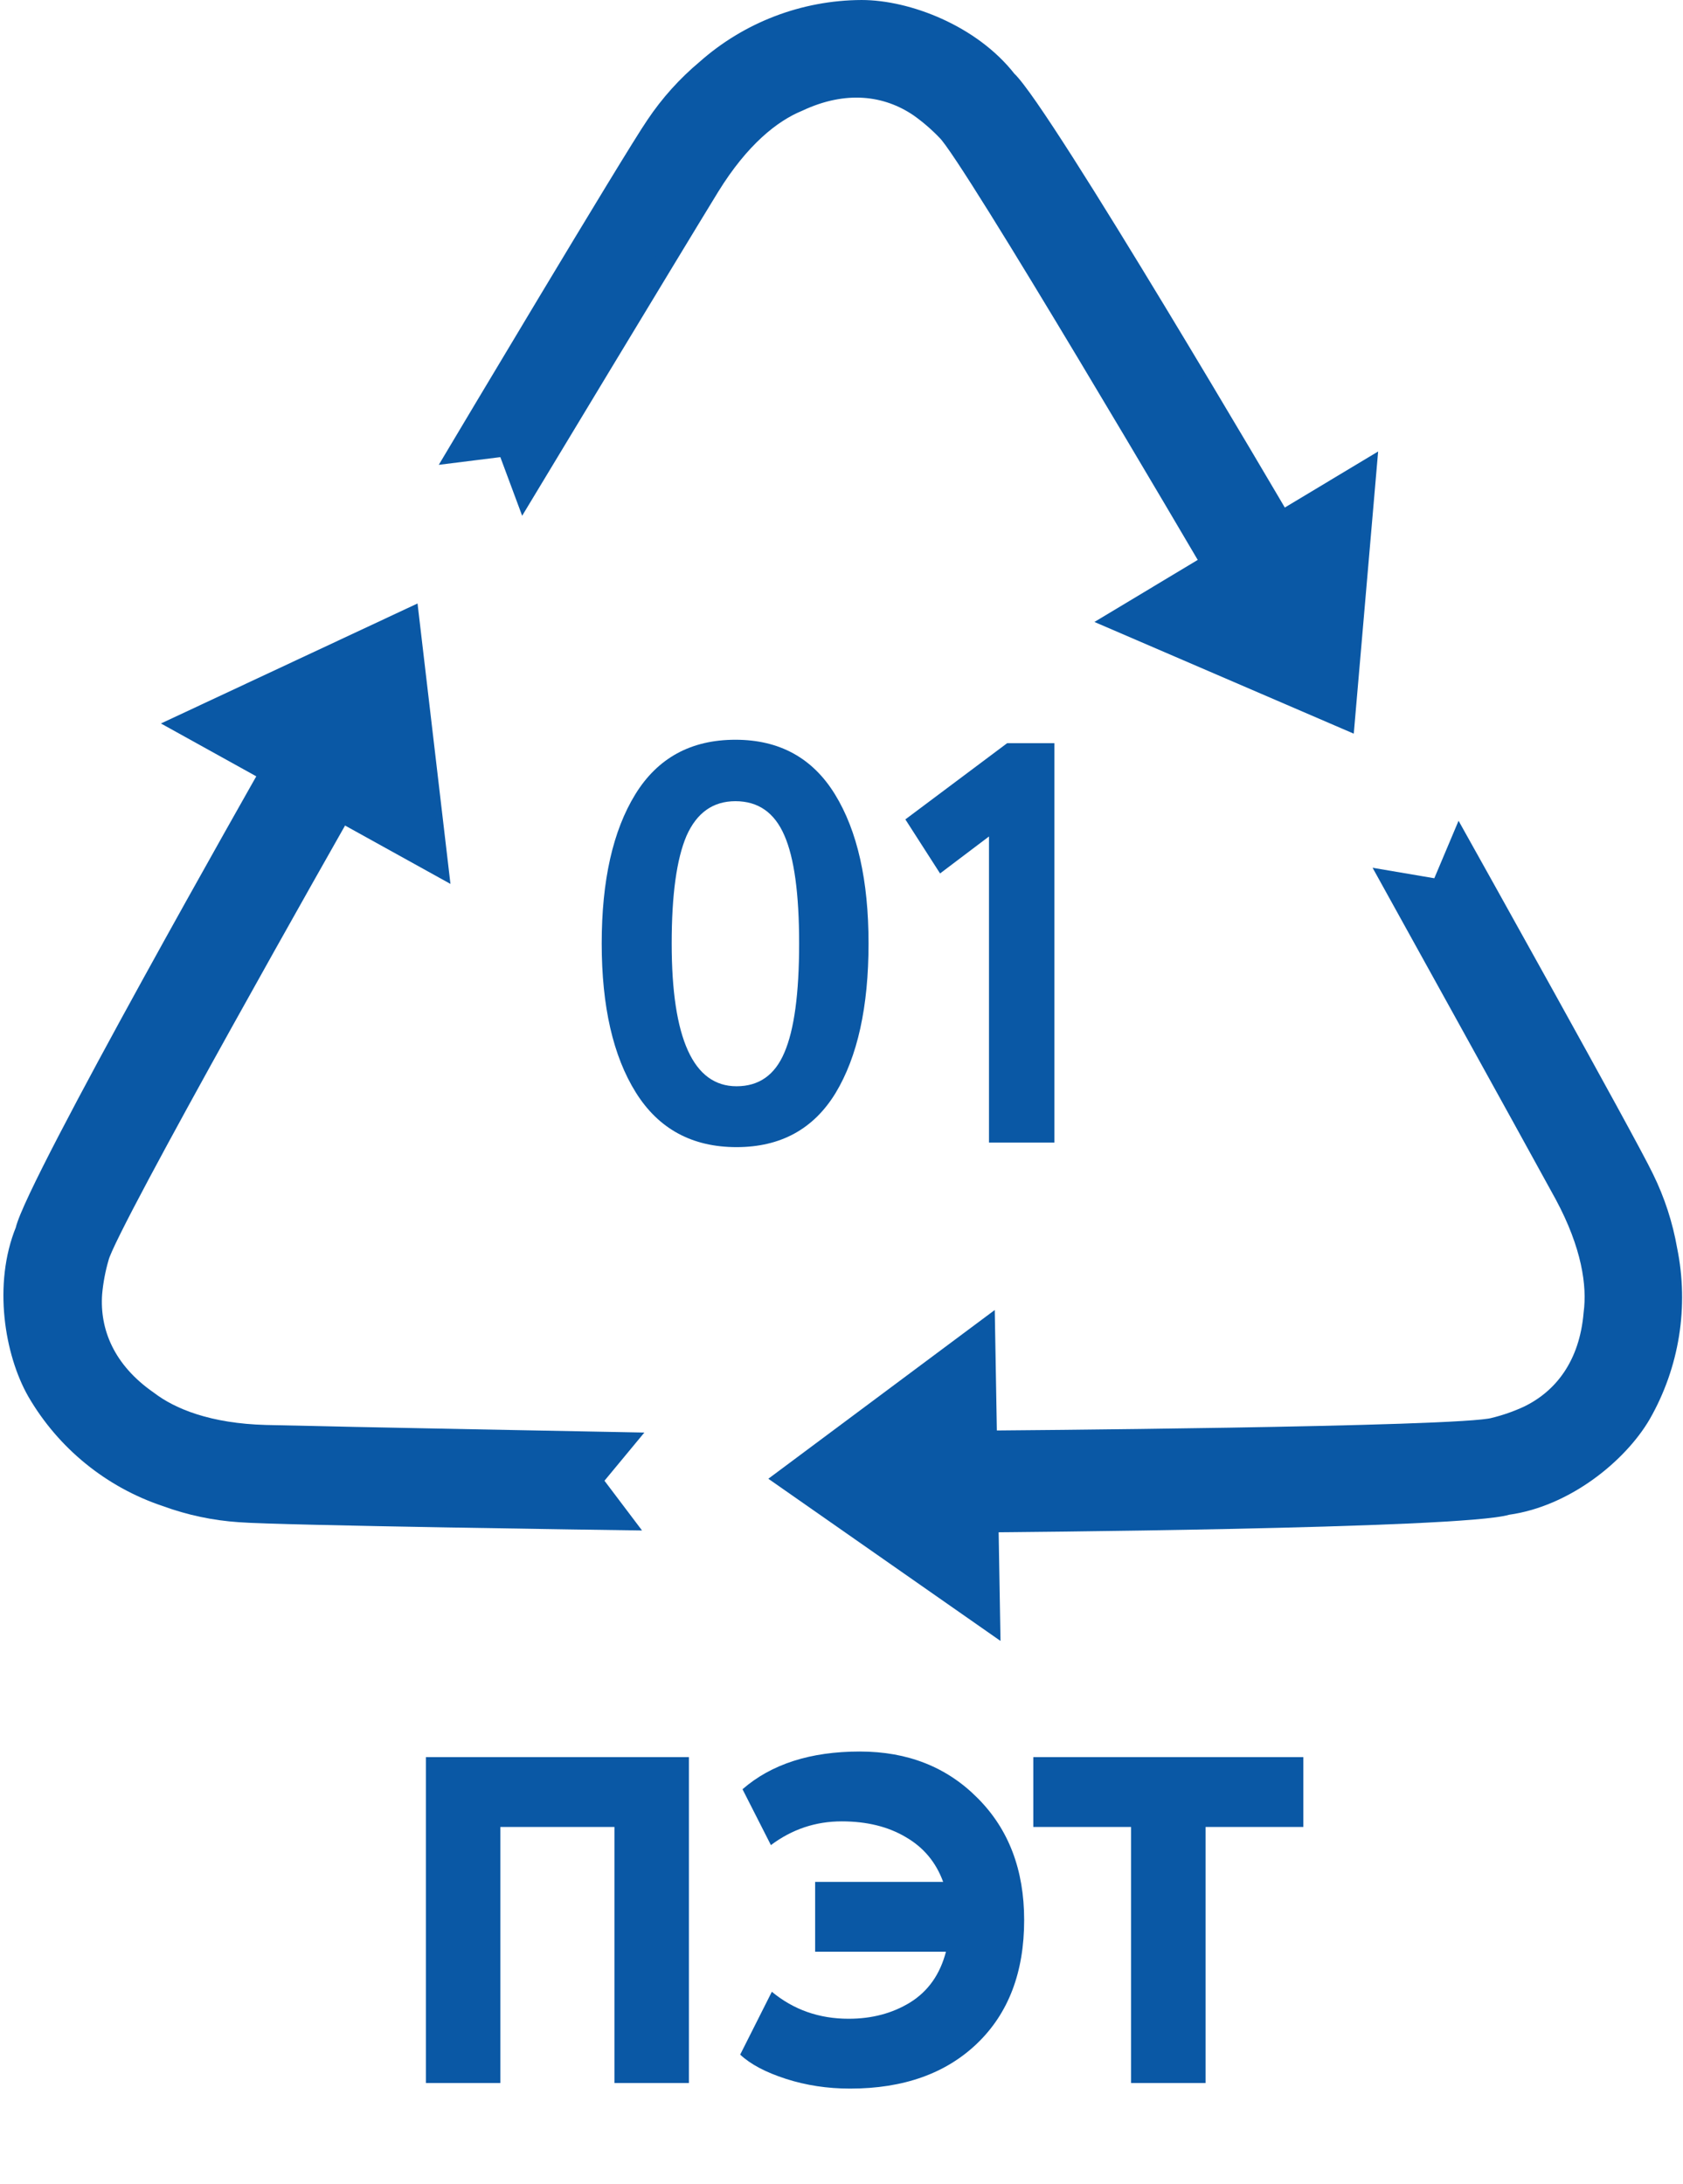 <?xml version="1.0" encoding="UTF-8"?> <svg xmlns="http://www.w3.org/2000/svg" width="383" height="497" viewBox="0 0 383 497" fill="none"><path fill-rule="evenodd" clip-rule="evenodd" d="M290.838 117.325L312.72 104.18L307.398 165.814L250.754 141.417L274.86 126.935" fill="#0A58A5"></path><path d="M290.838 117.325L312.72 104.18L307.398 165.814L250.754 141.417L274.86 126.935" stroke="#0A58A5" stroke-width="1.549" stroke-miterlimit="10"></path><path fill-rule="evenodd" clip-rule="evenodd" d="M275.376 127.797C275.376 127.797 220.983 35.133 215.436 29.838C213.508 27.82 211.389 25.994 209.108 24.384C201.788 19.434 192.283 18.163 181.627 23.18C175.551 25.682 168.389 31.387 161.545 42.48C152.464 57.293 119.304 112.27 119.304 112.27L115.333 101.6L104.094 103.003C104.094 103.003 144.032 35.994 149.195 28.501C152.384 23.748 156.23 19.469 160.619 15.793C170.394 7.104 183.004 2.279 196.082 2.225C206.328 2.225 220.983 7.745 229.177 18.255C237 25.444 291.394 118.2 291.394 118.2" fill="#0A58A5"></path><path d="M275.376 127.797C275.376 127.797 220.983 35.133 215.436 29.838C213.508 27.82 211.389 25.994 209.108 24.384C201.788 19.434 192.283 18.163 181.627 23.18C175.551 25.682 168.389 31.387 161.545 42.48C152.464 57.293 119.304 112.27 119.304 112.27L115.333 101.6L104.094 103.003C104.094 103.003 144.032 35.994 149.195 28.501C152.384 23.748 156.23 19.469 160.619 15.793C170.394 7.104 183.004 2.279 196.082 2.225C206.328 2.225 220.983 7.745 229.177 18.255C237 25.444 291.394 118.2 291.394 118.2" stroke="#0A58A5" stroke-width="4.448" stroke-miterlimit="10"></path><path fill-rule="evenodd" clip-rule="evenodd" d="M60.66 177.068L38.328 164.691L94.376 138.48L101.565 199.731L76.969 186.11" fill="#0A58A5"></path><path d="M60.66 177.068L38.328 164.691L94.376 138.48L101.565 199.731L76.969 186.11" stroke="#0A58A5" stroke-width="1.549" stroke-miterlimit="10"></path><path fill-rule="evenodd" clip-rule="evenodd" d="M77.458 185.223C77.458 185.223 24.401 278.655 22.575 286.121C21.794 288.8 21.275 291.549 21.026 294.328C20.39 303.144 24.044 312.014 33.721 318.725C38.923 322.696 47.475 326.138 60.474 326.482C77.855 326.919 141.979 328.124 141.979 328.124L134.724 336.887L141.595 345.981C141.595 345.981 63.598 344.896 54.517 344.168C48.804 343.787 43.174 342.592 37.798 340.62C25.392 336.49 14.921 327.969 8.357 316.66C3.287 307.751 0.68 292.342 5.71 280.018C8.013 269.653 61.149 176.182 61.149 176.182" fill="#0A58A5"></path><path d="M77.458 185.223C77.458 185.223 24.401 278.655 22.575 286.121C21.794 288.8 21.275 291.549 21.026 294.328C20.39 303.144 24.044 312.014 33.721 318.725C38.923 322.696 47.475 326.138 60.474 326.482C77.855 326.919 141.979 328.124 141.979 328.124L134.724 336.887L141.595 345.981C141.595 345.981 63.598 344.896 54.517 344.168C48.804 343.787 43.174 342.593 37.798 340.62C25.392 336.49 14.921 327.969 8.357 316.66C3.287 307.751 0.68 292.342 5.71 280.018C8.013 269.653 61.149 176.182 61.149 176.182" stroke="#0A58A5" stroke-width="4.448" stroke-miterlimit="10"></path><path fill-rule="evenodd" clip-rule="evenodd" d="M226.449 346.379L226.885 371.901L176.172 336.477L225.628 299.623L226.118 327.74" fill="#0A58A5"></path><path d="M226.449 346.379L226.885 371.901L176.172 336.477L225.628 299.623L226.118 327.74" stroke="#0A58A5" stroke-width="1.549" stroke-miterlimit="10"></path><path fill-rule="evenodd" clip-rule="evenodd" d="M225.111 327.753C225.111 327.753 332.548 326.985 339.935 324.827C342.645 324.171 345.283 323.249 347.811 322.074C355.754 318.222 361.618 310.623 362.598 298.881C363.458 292.368 362.135 283.274 355.979 271.837C347.626 256.56 316.544 200.433 316.544 200.433L327.77 202.339L332.204 191.828C332.204 191.828 370.263 259.923 374.181 268.143C376.708 273.283 378.491 278.757 379.476 284.399C382.107 297.211 379.97 310.541 373.466 321.888C368.29 330.731 356.257 340.686 343.019 342.5C332.879 345.69 225.363 346.471 225.363 346.471" fill="#0A58A5"></path><path d="M225.111 327.753C225.111 327.753 332.548 326.985 339.935 324.827C342.645 324.171 345.283 323.249 347.811 322.074C355.754 318.222 361.618 310.623 362.598 298.881C363.458 292.368 362.135 283.274 355.979 271.837C347.626 256.56 316.544 200.433 316.544 200.433L327.77 202.339L332.204 191.828C332.204 191.828 370.263 259.923 374.181 268.143C376.708 273.283 378.491 278.757 379.476 284.399C382.107 297.211 379.97 310.541 373.466 321.888C368.29 330.731 356.257 340.686 343.019 342.5C332.879 345.69 225.363 346.471 225.363 346.471" stroke="#0A58A5" stroke-width="4.448" stroke-miterlimit="10"></path><path d="M139.827 474V415.732H113.871V474H96.921V399.841H156.778V474H139.827ZM185.5 444.124V428.233H214.634C213.01 423.784 210.185 420.393 206.159 418.063C202.133 415.661 197.26 414.461 191.539 414.461C185.606 414.461 180.239 416.262 175.436 419.864L168.973 407.151C175.542 401.43 184.441 398.569 195.671 398.569C206.548 398.569 215.482 402.101 222.474 409.164C229.537 416.226 233.068 425.479 233.068 436.92C233.068 448.786 229.502 458.144 222.368 464.995C215.235 471.846 205.594 475.271 193.446 475.271C188.29 475.271 183.417 474.53 178.826 473.047C174.235 471.563 170.774 469.727 168.444 467.538L175.648 453.235C180.592 457.332 186.419 459.38 193.128 459.38C198.425 459.38 203.087 458.144 207.113 455.672C211.209 453.129 213.928 449.28 215.27 444.124H185.5ZM235.15 415.732V399.841H296.596V415.732H274.348V474H257.398V415.732H235.15Z" fill="#0A58A5"></path><path d="M144.699 248.606C139.52 240.32 136.931 229.013 136.931 214.684C136.931 200.356 139.477 189.048 144.57 180.762C149.663 172.476 157.258 168.333 167.357 168.333C177.37 168.333 184.923 172.476 190.015 180.762C195.108 189.048 197.654 200.356 197.654 214.684C197.654 229.099 195.151 240.449 190.145 248.736C185.138 256.936 177.629 261.036 167.616 261.036C157.517 261.036 149.878 256.893 144.699 248.606ZM152.856 214.684C152.856 236.349 157.776 247.182 167.616 247.182C172.709 247.182 176.334 244.636 178.492 239.543C180.736 234.364 181.858 226.078 181.858 214.684C181.858 203.377 180.736 195.177 178.492 190.084C176.248 184.905 172.536 182.316 167.357 182.316C162.265 182.316 158.553 184.948 156.223 190.214C153.978 195.479 152.856 203.636 152.856 214.684ZM206.033 186.459L229.208 169.109H239.955V260H225.065V190.343L213.93 198.759L206.033 186.459Z" fill="#0A58A5"></path></svg> 